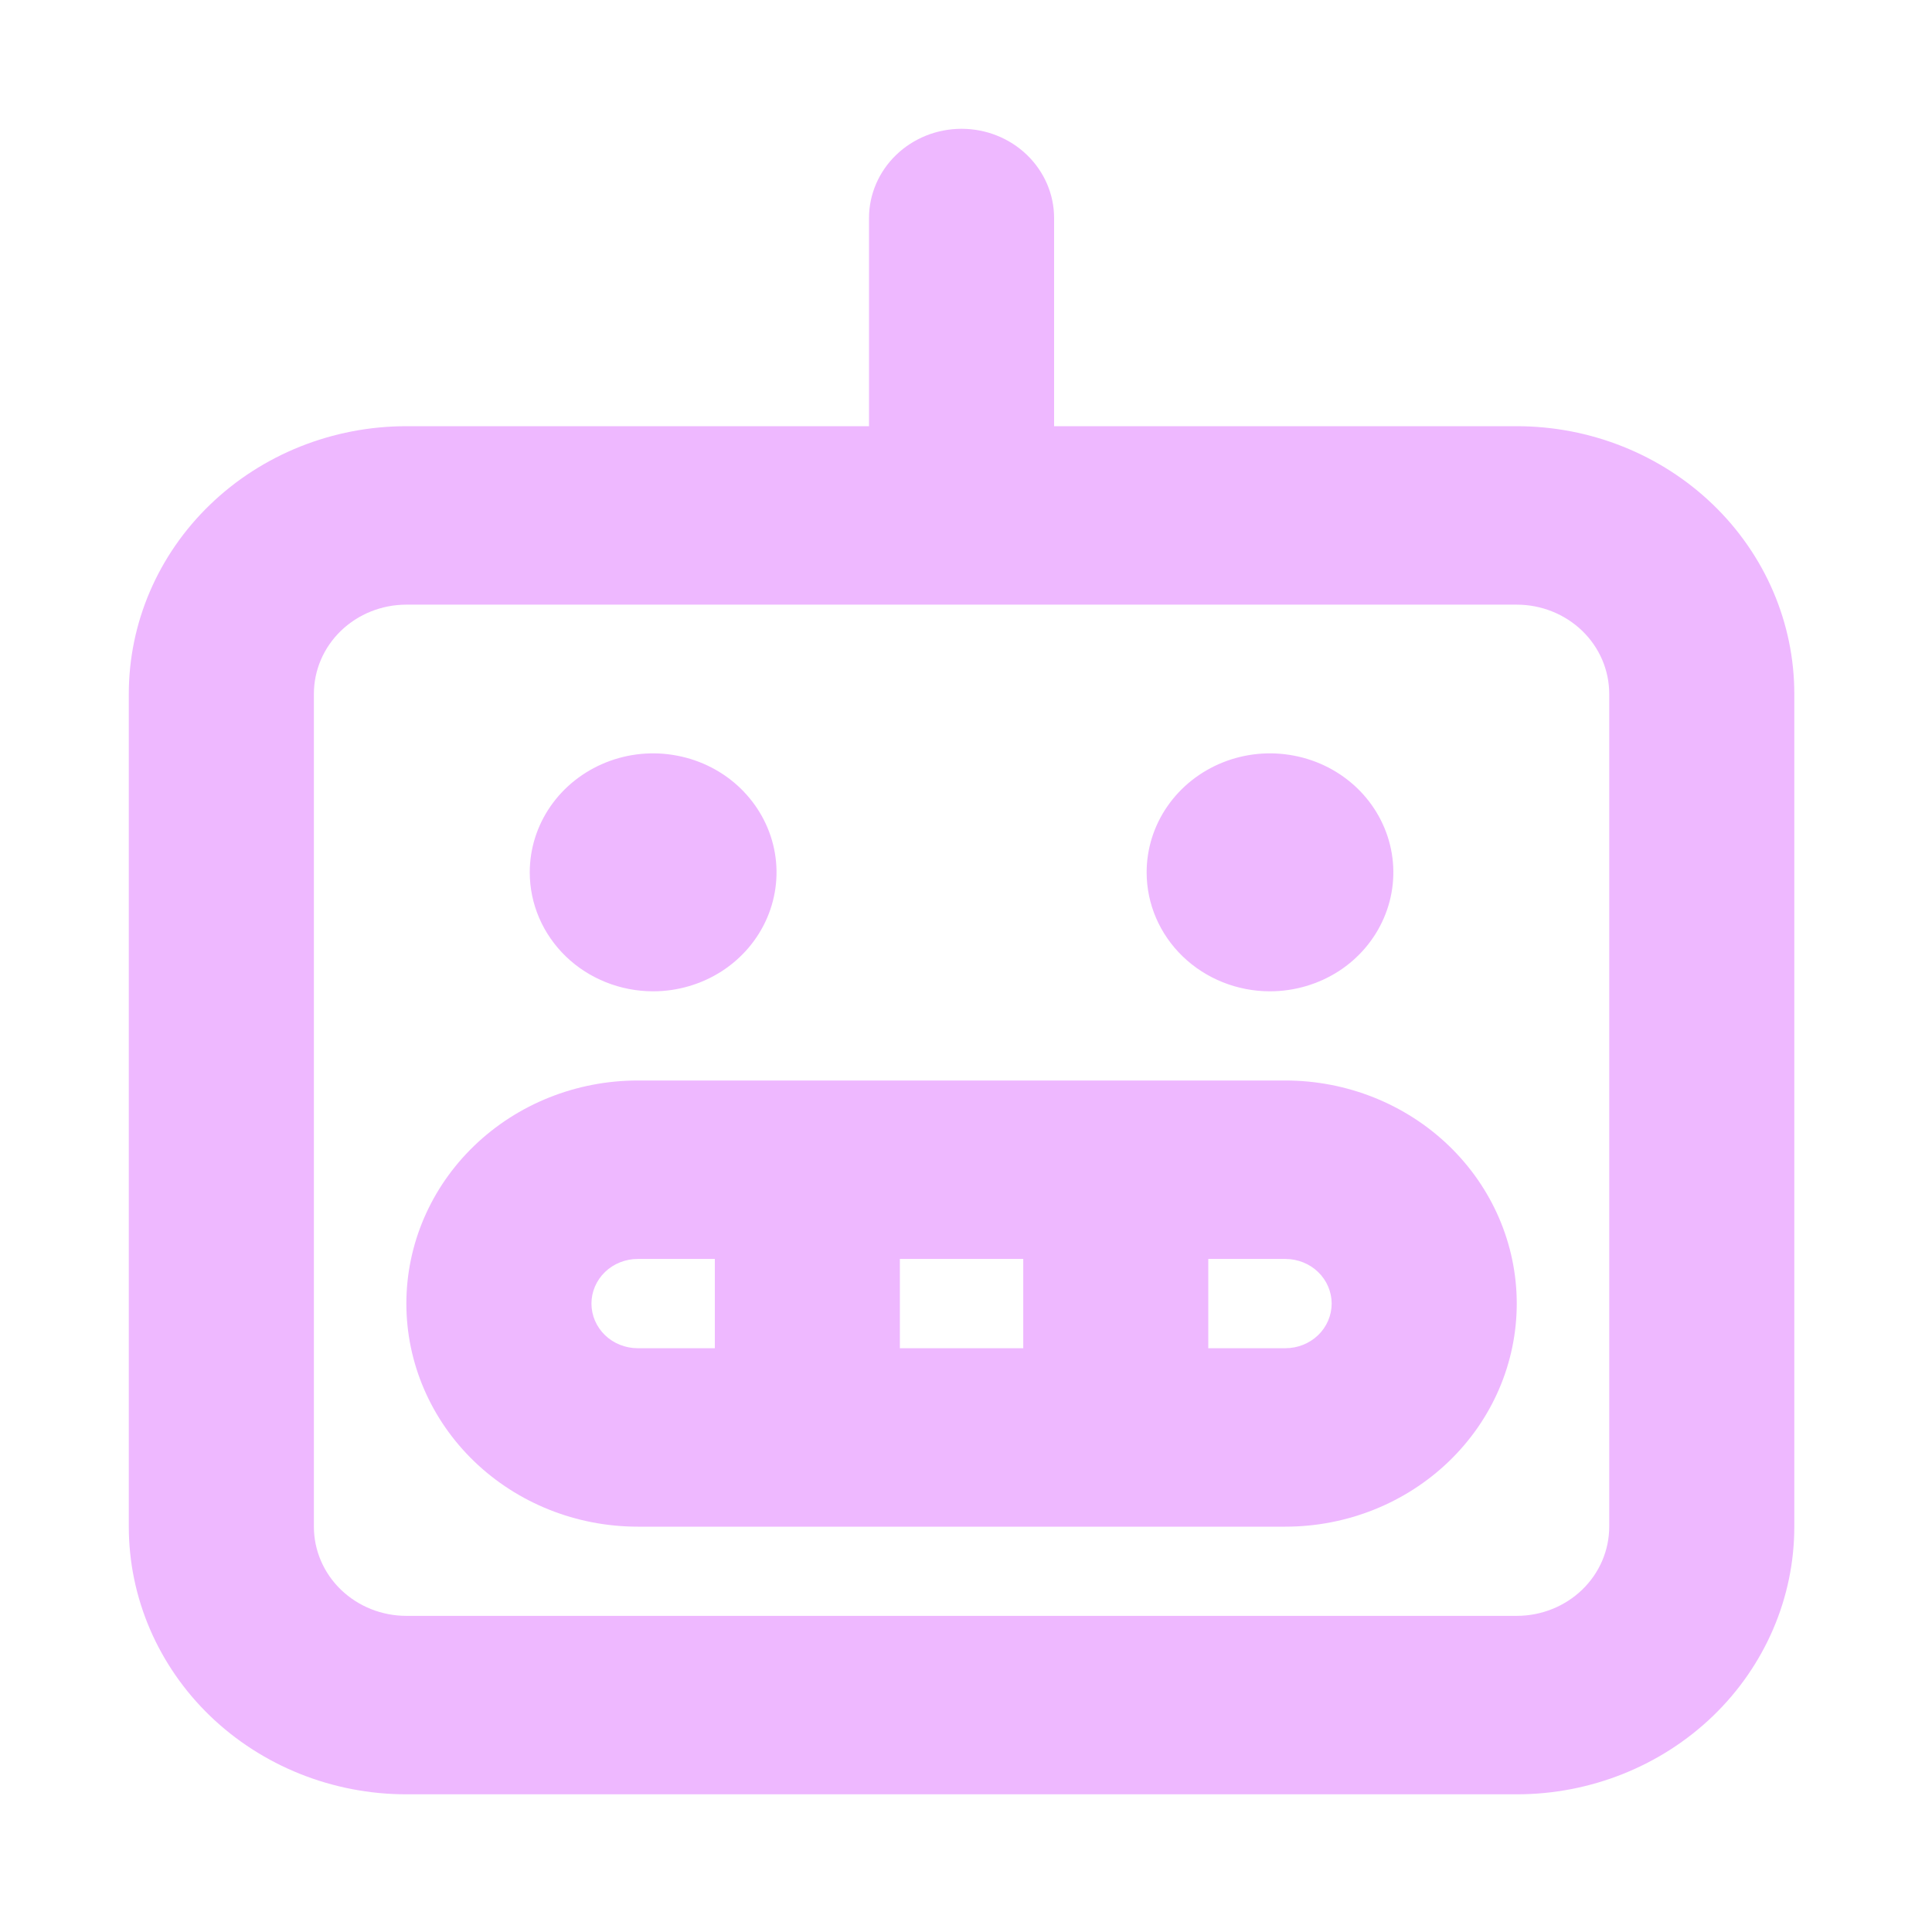 <svg width="30" height="30" viewBox="0 0 30 30" fill="none" xmlns="http://www.w3.org/2000/svg">
<path d="M8.226 13.546C8.226 13.18 8.338 12.823 8.549 12.519C8.759 12.216 9.059 11.979 9.409 11.839C9.759 11.699 10.144 11.662 10.515 11.734C10.887 11.805 11.229 11.981 11.496 12.239C11.764 12.498 11.947 12.827 12.021 13.185C12.095 13.543 12.057 13.915 11.912 14.252C11.767 14.59 11.521 14.879 11.206 15.082C10.891 15.284 10.521 15.393 10.142 15.393C9.634 15.393 9.146 15.198 8.787 14.852C8.428 14.505 8.226 14.036 8.226 13.546ZM19.72 15.393C20.099 15.393 20.47 15.284 20.785 15.082C21.1 14.879 21.345 14.59 21.49 14.252C21.635 13.915 21.673 13.543 21.599 13.185C21.525 12.827 21.343 12.498 21.075 12.239C20.807 11.981 20.466 11.805 20.094 11.734C19.722 11.662 19.337 11.699 18.987 11.839C18.637 11.979 18.338 12.216 18.128 12.519C17.917 12.823 17.805 13.18 17.805 13.546C17.805 14.036 18.006 14.505 18.366 14.852C18.725 15.198 19.212 15.393 19.72 15.393ZM27.862 10.775V23.706C27.862 24.808 27.408 25.865 26.6 26.645C25.791 27.424 24.695 27.862 23.552 27.862H6.31C5.167 27.862 4.071 27.424 3.262 26.645C2.454 25.865 2 24.808 2 23.706V10.775C2 9.672 2.454 8.615 3.262 7.836C4.071 7.056 5.167 6.618 6.31 6.618H13.494V3.385C13.494 3.018 13.646 2.666 13.915 2.406C14.184 2.146 14.55 2 14.931 2C15.312 2 15.678 2.146 15.947 2.406C16.216 2.666 16.368 3.018 16.368 3.385V6.618H23.552C24.695 6.618 25.791 7.056 26.6 7.836C27.408 8.615 27.862 9.672 27.862 10.775ZM24.988 10.775C24.988 10.407 24.837 10.055 24.568 9.795C24.298 9.535 23.933 9.389 23.552 9.389H6.31C5.929 9.389 5.564 9.535 5.294 9.795C5.025 10.055 4.874 10.407 4.874 10.775V23.706C4.874 24.073 5.025 24.425 5.294 24.685C5.564 24.945 5.929 25.091 6.31 25.091H23.552C23.933 25.091 24.298 24.945 24.568 24.685C24.837 24.425 24.988 24.073 24.988 23.706V10.775ZM23.552 20.242C23.552 21.161 23.173 22.042 22.5 22.691C21.826 23.341 20.912 23.706 19.96 23.706H9.902C8.95 23.706 8.036 23.341 7.362 22.691C6.689 22.042 6.31 21.161 6.31 20.242C6.31 19.323 6.689 18.442 7.362 17.793C8.036 17.143 8.95 16.778 9.902 16.778H19.96C20.912 16.778 21.826 17.143 22.5 17.793C23.173 18.442 23.552 19.323 23.552 20.242ZM13.973 19.549V20.935H15.889V19.549H13.973ZM9.902 20.935H11.1V19.549H9.902C9.712 19.549 9.529 19.622 9.394 19.752C9.26 19.882 9.184 20.058 9.184 20.242C9.184 20.426 9.26 20.602 9.394 20.732C9.529 20.862 9.712 20.935 9.902 20.935ZM20.678 20.242C20.678 20.058 20.602 19.882 20.468 19.752C20.333 19.622 20.15 19.549 19.96 19.549H18.762V20.935H19.96C20.15 20.935 20.333 20.862 20.468 20.732C20.602 20.602 20.678 20.426 20.678 20.242Z" fill="#EEB8FF"/>
</svg>

